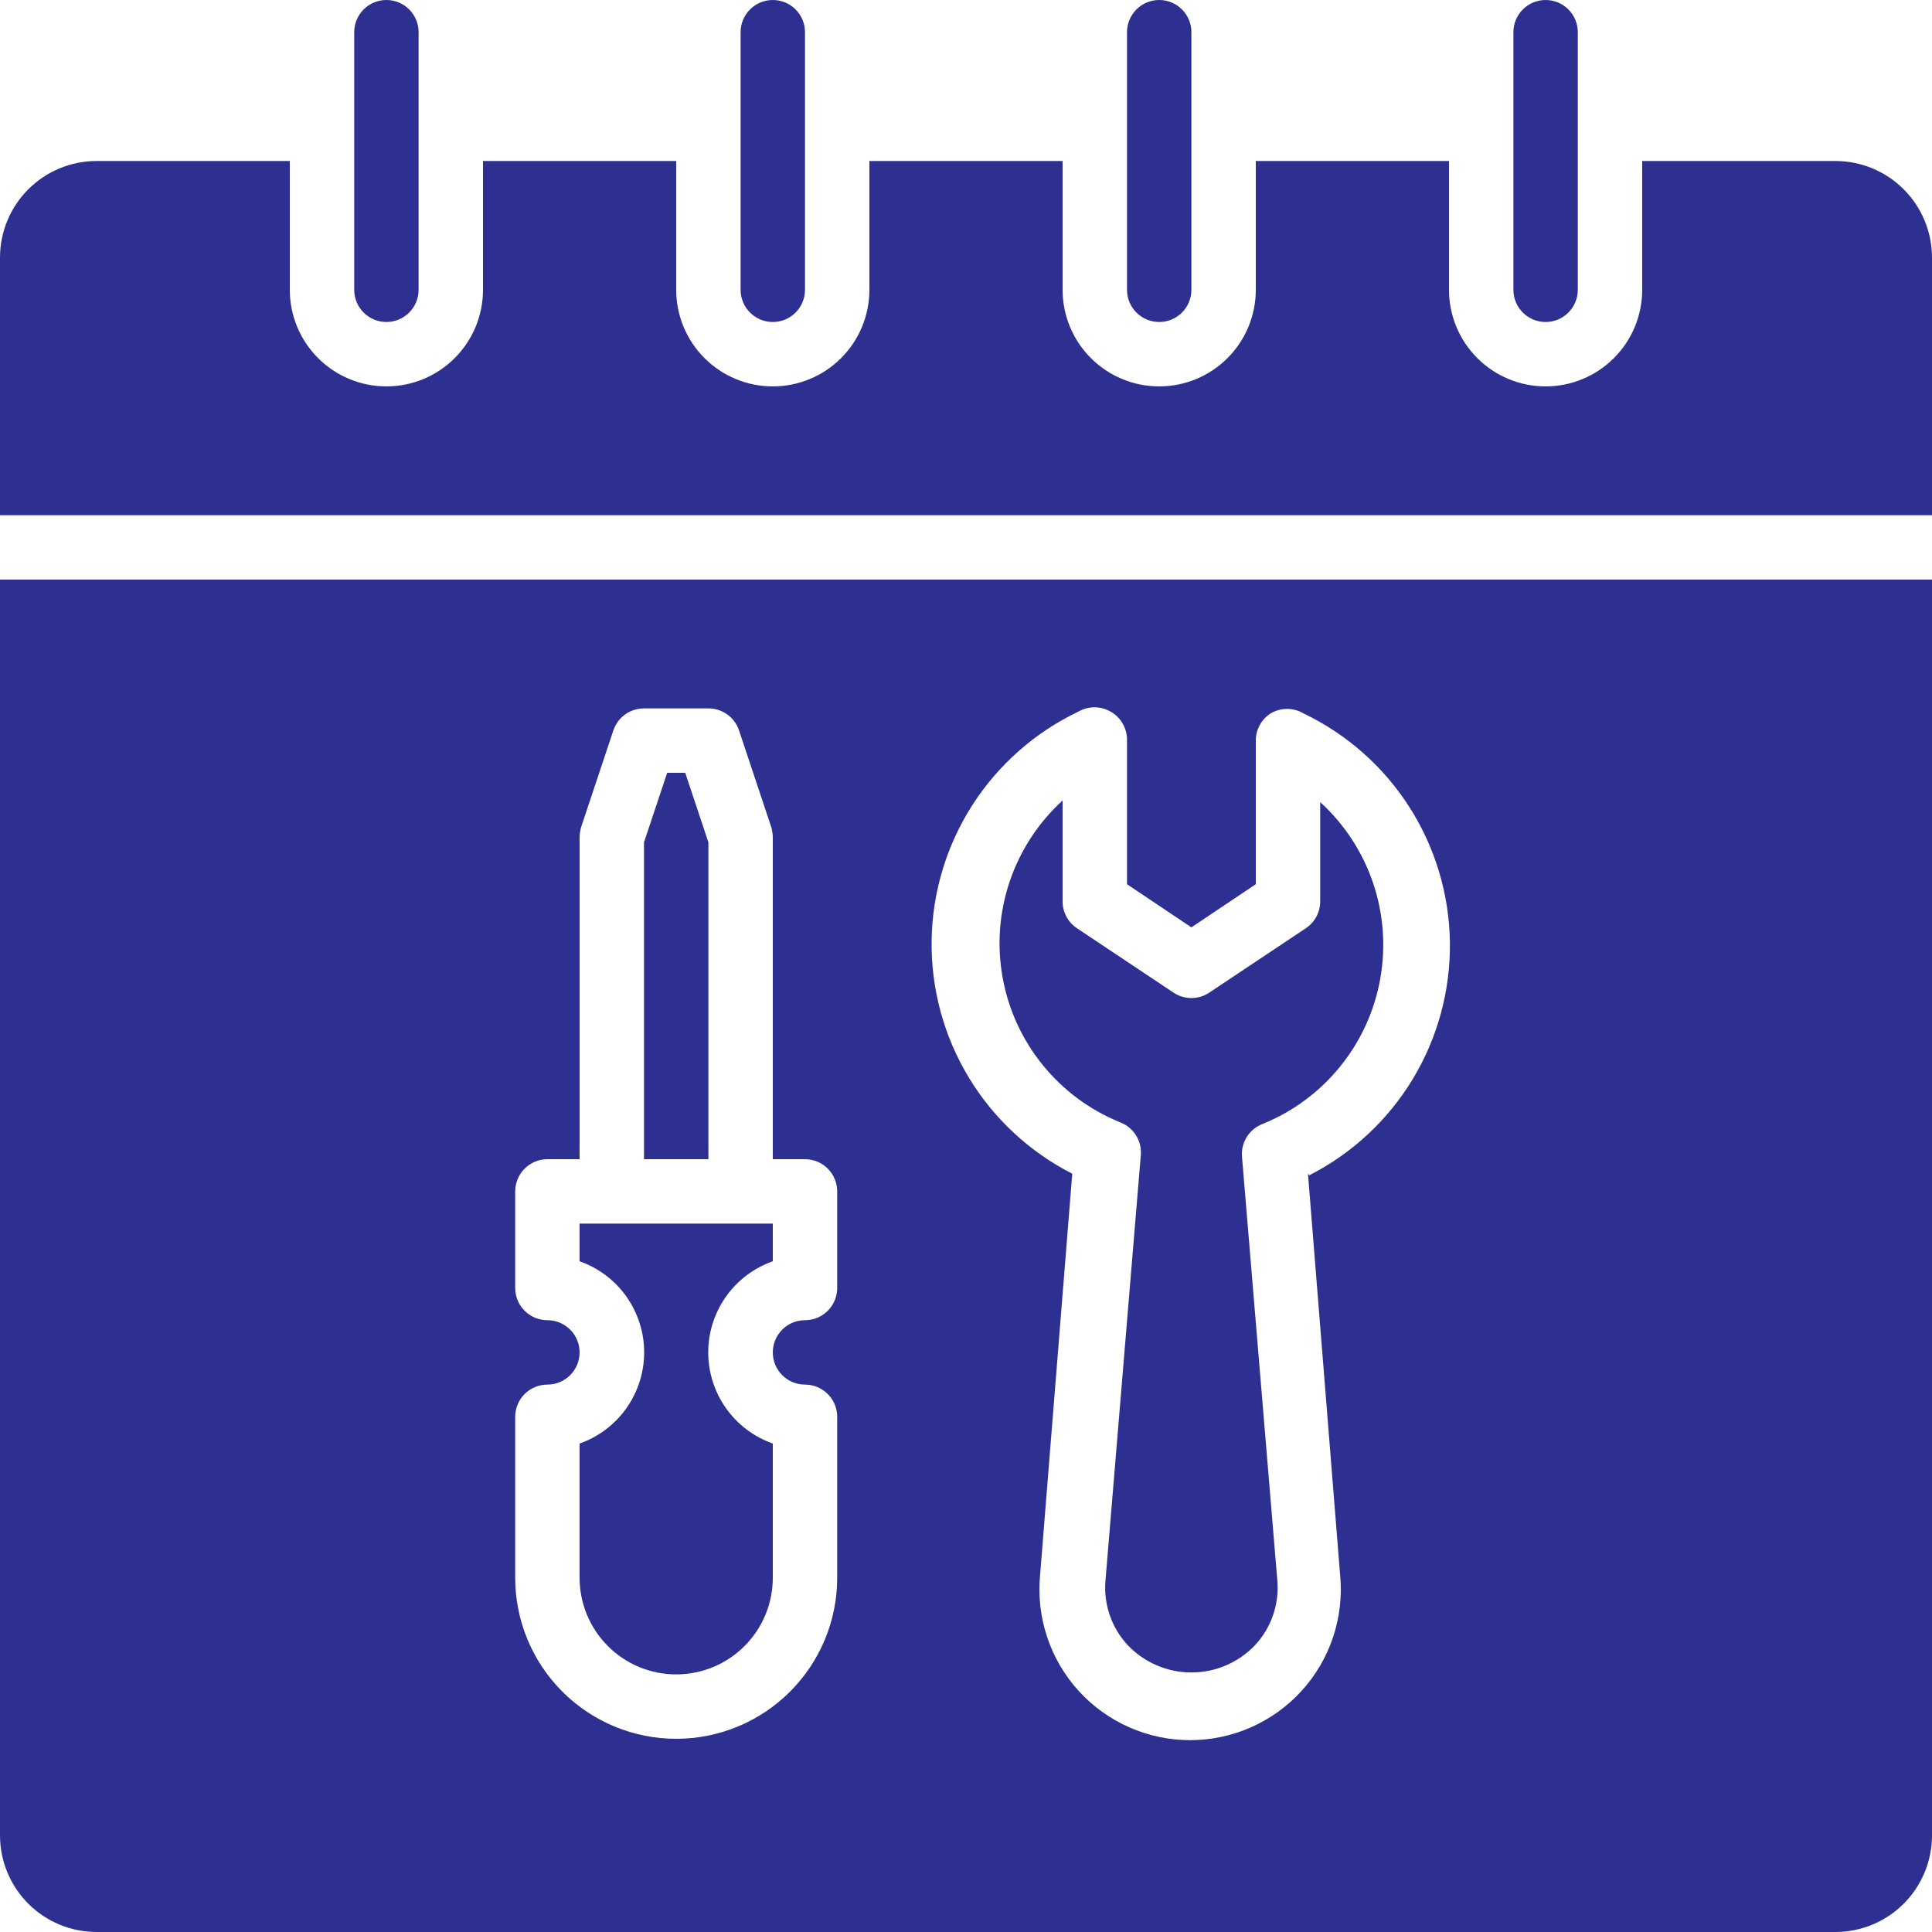 <svg width="60" height="60" viewBox="0 0 60 60" fill="none" xmlns="http://www.w3.org/2000/svg">
<path d="M48 10C48.265 10 48.52 9.895 48.707 9.707C48.895 9.52 49 9.265 49 9V1C49 0.735 48.895 0.48 48.707 0.293C48.52 0.105 48.265 0 48 0C47.735 0 47.48 0.105 47.293 0.293C47.105 0.48 47 0.735 47 1V9C47 9.265 47.105 9.52 47.293 9.707C47.48 9.895 47.735 10 48 10Z" fill="#2E3091"/>
<path d="M36 10C36.265 10 36.52 9.895 36.707 9.707C36.895 9.52 37 9.265 37 9V1C37 0.735 36.895 0.48 36.707 0.293C36.52 0.105 36.265 0 36 0C35.735 0 35.48 0.105 35.293 0.293C35.105 0.48 35 0.735 35 1V9C35 9.265 35.105 9.52 35.293 9.707C35.48 9.895 35.735 10 36 10Z" fill="#2E3091"/>
<path d="M24 10C24.265 10 24.52 9.895 24.707 9.707C24.895 9.52 25 9.265 25 9V1C25 0.735 24.895 0.48 24.707 0.293C24.52 0.105 24.265 0 24 0C23.735 0 23.48 0.105 23.293 0.293C23.105 0.48 23 0.735 23 1V9C23 9.265 23.105 9.52 23.293 9.707C23.48 9.895 23.735 10 24 10Z" fill="#2E3091"/>
<path d="M12 10C12.265 10 12.52 9.895 12.707 9.707C12.895 9.52 13 9.265 13 9V1C13 0.735 12.895 0.48 12.707 0.293C12.52 0.105 12.265 0 12 0C11.735 0 11.48 0.105 11.293 0.293C11.105 0.48 11 0.735 11 1V9C11 9.265 11.105 9.52 11.293 9.707C11.48 9.895 11.735 10 12 10Z" fill="#2E3091"/>
<path d="M57 5H51V9C51 9.796 50.684 10.559 50.121 11.121C49.559 11.684 48.796 12 48 12C47.204 12 46.441 11.684 45.879 11.121C45.316 10.559 45 9.796 45 9V5H39V9C39 9.796 38.684 10.559 38.121 11.121C37.559 11.684 36.796 12 36 12C35.204 12 34.441 11.684 33.879 11.121C33.316 10.559 33 9.796 33 9V5H27V9C27 9.796 26.684 10.559 26.121 11.121C25.559 11.684 24.796 12 24 12C23.204 12 22.441 11.684 21.879 11.121C21.316 10.559 21 9.796 21 9V5H15V9C15 9.796 14.684 10.559 14.121 11.121C13.559 11.684 12.796 12 12 12C11.204 12 10.441 11.684 9.879 11.121C9.316 10.559 9 9.796 9 9V5H3C2.204 5 1.441 5.316 0.879 5.879C0.316 6.441 0 7.204 0 8V16H60V8C60 7.204 59.684 6.441 59.121 5.879C58.559 5.316 57.796 5 57 5Z" fill="#2E3091"/>
<path d="M22 36H20V26.16L20.72 24H21.28L22 26.16V36Z" fill="#2E3091"/>
<path d="M18 38H24V39.17C23.414 39.376 22.907 39.759 22.547 40.266C22.188 40.773 21.995 41.379 21.995 42C21.995 42.621 22.188 43.227 22.547 43.734C22.907 44.241 23.414 44.624 24 44.83V49C24 49.796 23.684 50.559 23.121 51.121C22.559 51.684 21.796 52 21 52C20.204 52 19.441 51.684 18.879 51.121C18.316 50.559 18 49.796 18 49V44.83C18.586 44.624 19.093 44.241 19.453 43.734C19.812 43.227 20.005 42.621 20.005 42C20.005 41.379 19.812 40.773 19.453 40.266C19.093 39.759 18.586 39.376 18 39.17V38Z" fill="#2E3091"/>
<path d="M0 18V57C0 57.796 0.316 58.559 0.879 59.121C1.441 59.684 2.204 60 3 60H57C57.796 60 58.559 59.684 59.121 59.121C59.684 58.559 60 57.796 60 57V18H0ZM26 40C26 40.265 25.895 40.52 25.707 40.707C25.52 40.895 25.265 41 25 41C24.735 41 24.48 41.105 24.293 41.293C24.105 41.48 24 41.735 24 42C24 42.265 24.105 42.52 24.293 42.707C24.48 42.895 24.735 43 25 43C25.265 43 25.52 43.105 25.707 43.293C25.895 43.48 26 43.735 26 44V49C26 50.326 25.473 51.598 24.535 52.535C23.598 53.473 22.326 54 21 54C19.674 54 18.402 53.473 17.465 52.535C16.527 51.598 16 50.326 16 49V44C16 43.735 16.105 43.48 16.293 43.293C16.48 43.105 16.735 43 17 43C17.265 43 17.52 42.895 17.707 42.707C17.895 42.52 18 42.265 18 42C18 41.735 17.895 41.48 17.707 41.293C17.52 41.105 17.265 41 17 41C16.735 41 16.48 40.895 16.293 40.707C16.105 40.52 16 40.265 16 40V37C16 36.735 16.105 36.48 16.293 36.293C16.48 36.105 16.735 36 17 36H18V26C18.002 25.892 18.019 25.784 18.05 25.68L19.05 22.68C19.117 22.481 19.245 22.309 19.415 22.187C19.586 22.065 19.79 22 20 22H22C22.21 22 22.414 22.065 22.585 22.187C22.755 22.309 22.883 22.481 22.95 22.68L23.95 25.68C23.981 25.784 23.998 25.892 24 26V36H25C25.265 36 25.52 36.105 25.707 36.293C25.895 36.48 26 36.735 26 37V40ZM40.62 36.45L41.62 48.93C41.68 49.578 41.604 50.232 41.398 50.849C41.191 51.467 40.857 52.034 40.419 52.515C39.98 52.996 39.446 53.38 38.85 53.643C38.255 53.906 37.611 54.042 36.96 54.042C36.309 54.042 35.665 53.906 35.07 53.643C34.474 53.38 33.94 52.996 33.501 52.515C33.063 52.034 32.729 51.467 32.523 50.849C32.316 50.232 32.24 49.578 32.3 48.93L33.3 36.45C31.969 35.772 30.855 34.735 30.083 33.457C29.311 32.178 28.913 30.709 28.932 29.216C28.952 27.723 29.39 26.265 30.195 25.007C31 23.75 32.142 22.742 33.49 22.1C33.642 22.012 33.815 21.966 33.99 21.966C34.166 21.966 34.338 22.012 34.49 22.1C34.649 22.189 34.781 22.32 34.87 22.479C34.96 22.638 35.005 22.818 35 23V27.46L37 28.8L39 27.46V23C39 22.83 39.043 22.663 39.125 22.514C39.207 22.365 39.326 22.24 39.47 22.15C39.622 22.062 39.794 22.016 39.97 22.016C40.145 22.016 40.318 22.062 40.47 22.15C41.818 22.793 42.959 23.799 43.765 25.057C44.571 26.315 45.008 27.773 45.028 29.266C45.047 30.759 44.649 32.228 43.877 33.507C43.105 34.785 41.991 35.822 40.66 36.5L40.62 36.45ZM41 24.86V28C40.999 28.165 40.958 28.327 40.879 28.471C40.801 28.616 40.688 28.739 40.55 28.83L37.55 30.83C37.387 30.938 37.196 30.995 37 30.995C36.804 30.995 36.613 30.938 36.45 30.83L33.45 28.83C33.312 28.739 33.199 28.616 33.121 28.471C33.042 28.327 33.001 28.165 33 28V24.86C32.25 25.544 31.685 26.407 31.359 27.368C31.033 28.33 30.957 29.358 31.137 30.357C31.316 31.357 31.747 32.294 32.388 33.081C33.028 33.869 33.858 34.481 34.8 34.86C34.998 34.938 35.165 35.077 35.279 35.257C35.392 35.437 35.445 35.648 35.43 35.86L34.33 49.1C34.301 49.464 34.348 49.83 34.469 50.174C34.589 50.518 34.781 50.834 35.03 51.1C35.285 51.366 35.591 51.577 35.929 51.721C36.268 51.866 36.632 51.94 37 51.94C37.368 51.94 37.732 51.866 38.071 51.721C38.409 51.577 38.715 51.366 38.97 51.1C39.219 50.834 39.411 50.518 39.531 50.174C39.652 49.83 39.699 49.464 39.67 49.1L38.57 35.91C38.555 35.698 38.608 35.487 38.721 35.307C38.835 35.127 39.002 34.988 39.2 34.91C40.142 34.531 40.972 33.919 41.612 33.131C42.253 32.344 42.684 31.407 42.863 30.407C43.043 29.408 42.967 28.38 42.641 27.418C42.315 26.457 41.75 25.594 41 24.91V24.86Z" fill="#2E3091"/>
</svg>
